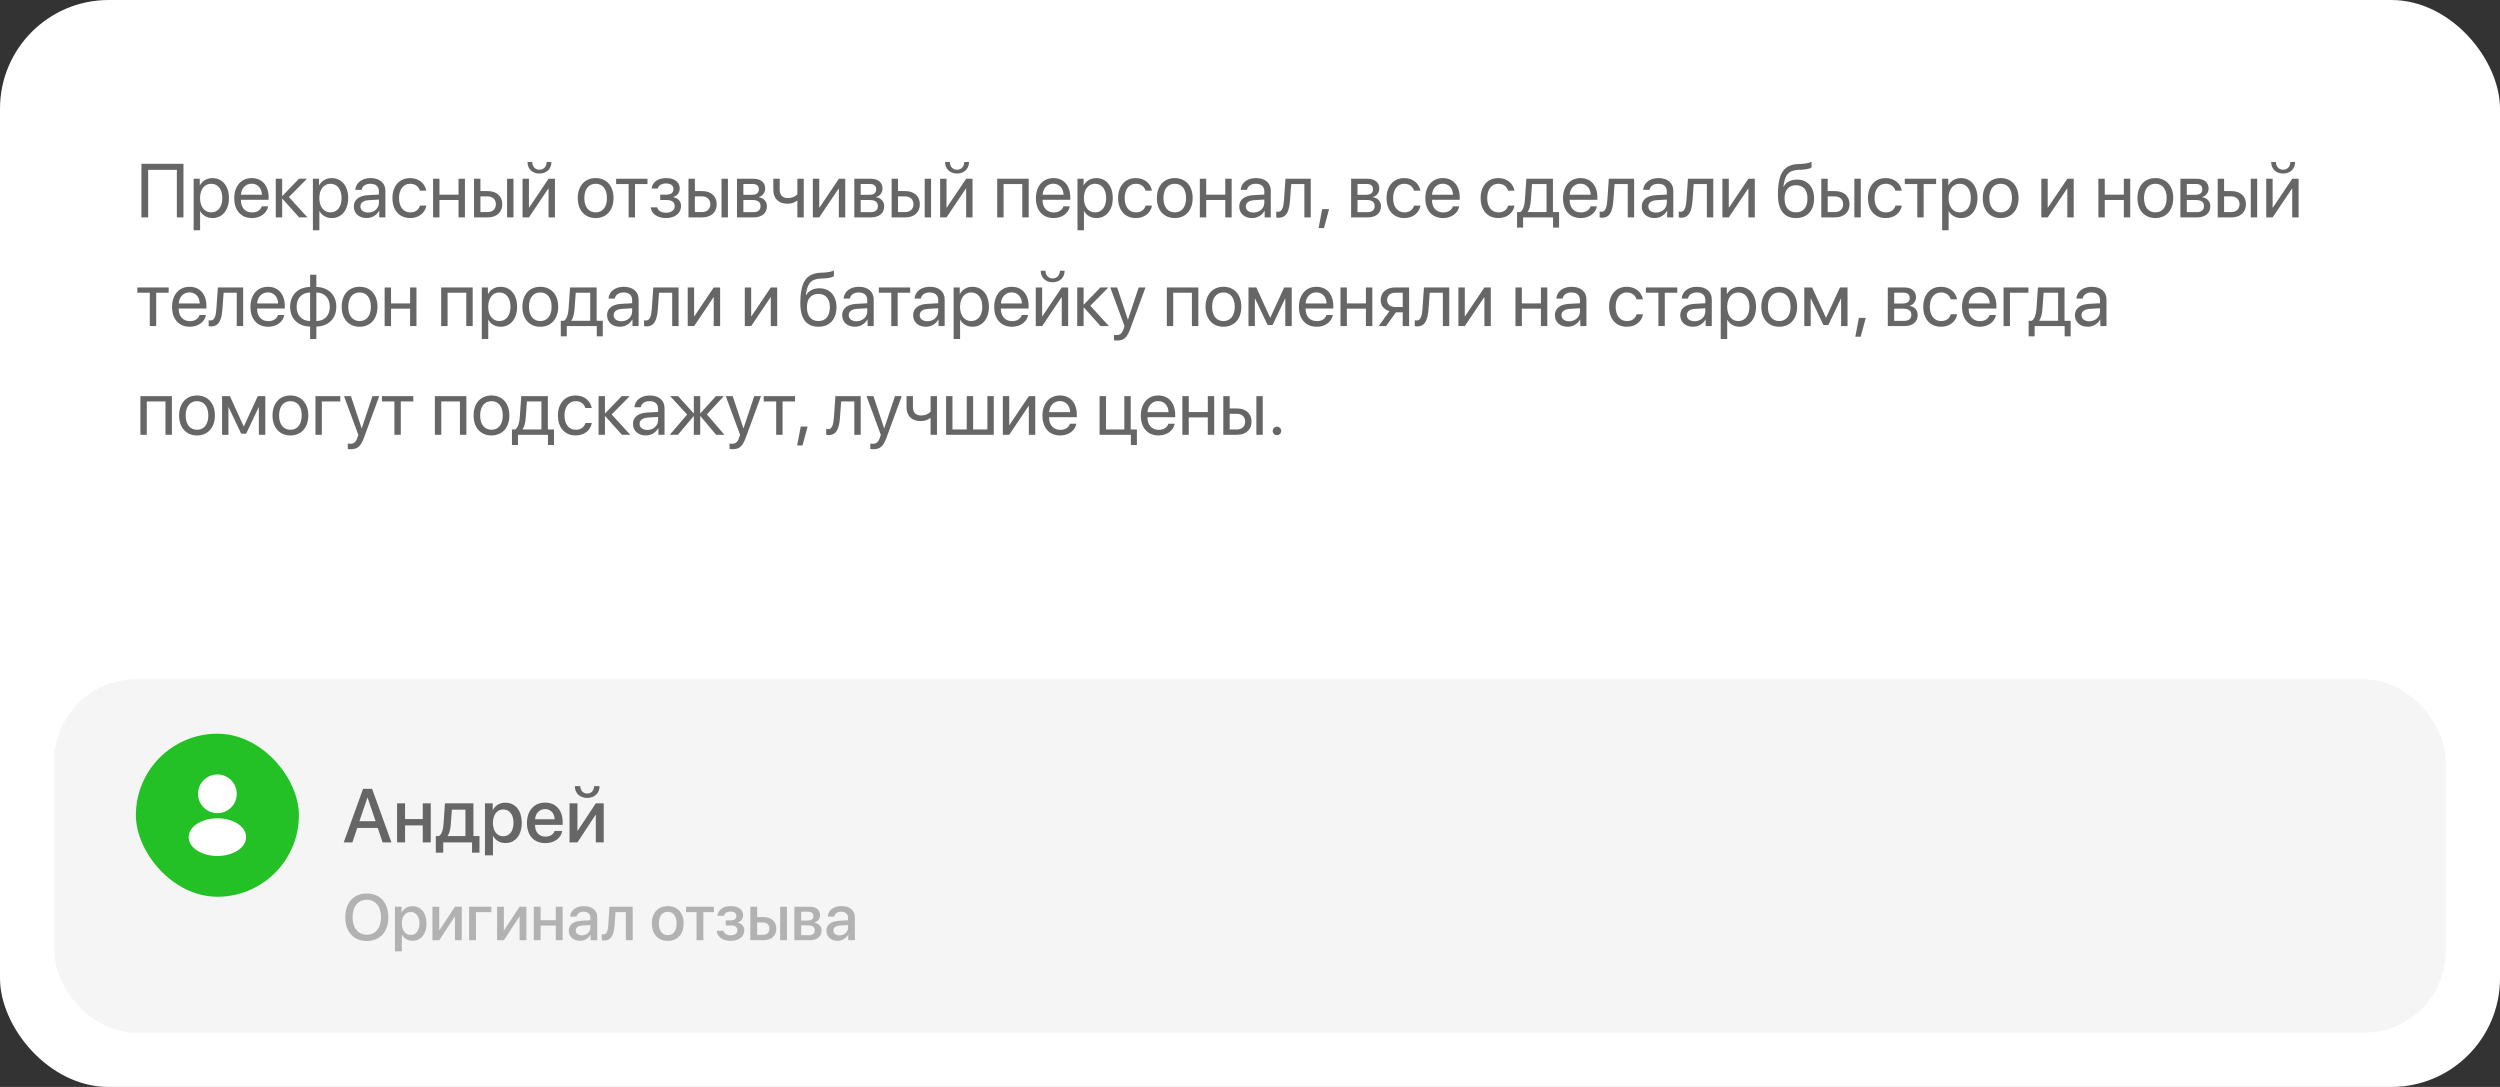 <?xml version="1.0" encoding="UTF-8"?> <svg xmlns="http://www.w3.org/2000/svg" width="460" height="200" viewBox="0 0 460 200" fill="none"><rect x="0" y="0" width="460" height="200" fill="#333333" stroke="none"/><rect width="460" height="200" rx="20" fill="white"></rect><rect x="10" y="125" width="440" height="65" rx="15" fill="#F5F5F5"></rect><path d="M67.494 164.404C69.926 164.404 71.455 166.086 71.455 168.775C71.455 171.465 69.926 173.141 67.494 173.141C65.057 173.141 63.533 171.465 63.533 168.775C63.533 166.086 65.057 164.404 67.494 164.404ZM67.494 165.559C65.889 165.559 64.875 166.801 64.875 168.775C64.875 170.744 65.889 171.986 67.494 171.986C69.1 171.986 70.107 170.744 70.107 168.775C70.107 166.801 69.1 165.559 67.494 165.559ZM75.885 166.736C77.449 166.736 78.481 167.967 78.481 169.918C78.481 171.869 77.455 173.105 75.908 173.105C75.023 173.105 74.32 172.672 73.969 171.986H73.939V175.039H72.674V166.836H73.898V167.896H73.922C74.285 167.188 74.994 166.736 75.885 166.736ZM75.551 172.033C76.553 172.033 77.18 171.213 77.18 169.918C77.18 168.629 76.553 167.803 75.551 167.803C74.584 167.803 73.934 168.646 73.934 169.918C73.934 171.201 74.578 172.033 75.551 172.033ZM80.818 173H79.57V166.836H80.818V171.154H80.865L83.713 166.836H84.961V173H83.713V168.67H83.666L80.818 173ZM90.404 167.838H87.58V173H86.32V166.836H90.404V167.838ZM92.713 173H91.465V166.836H92.713V171.154H92.76L95.607 166.836H96.856V173H95.607V168.67H95.561L92.713 173ZM102.264 173V170.316H99.475V173H98.215V166.836H99.475V169.32H102.264V166.836H103.523V173H102.264ZM107.057 172.104C107.941 172.104 108.633 171.494 108.633 170.691V170.205L107.115 170.299C106.359 170.352 105.932 170.686 105.932 171.213C105.932 171.752 106.377 172.104 107.057 172.104ZM106.705 173.105C105.498 173.105 104.654 172.355 104.654 171.248C104.654 170.17 105.48 169.508 106.945 169.426L108.633 169.326V168.852C108.633 168.166 108.17 167.756 107.396 167.756C106.664 167.756 106.207 168.107 106.096 168.658H104.9C104.971 167.545 105.92 166.725 107.443 166.725C108.938 166.725 109.893 167.516 109.893 168.752V173H108.68V171.986H108.65C108.293 172.672 107.514 173.105 106.705 173.105ZM113.086 170.193C112.969 171.939 112.529 173.059 111.146 173.059C110.941 173.059 110.795 173.023 110.719 172.994V171.881C110.777 171.898 110.895 171.928 111.053 171.928C111.65 171.928 111.861 171.213 111.932 170.141L112.143 166.836H116.414V173H115.154V167.838H113.256L113.086 170.193ZM122.865 173.117C121.102 173.117 119.941 171.904 119.941 169.918C119.941 167.938 121.107 166.725 122.865 166.725C124.623 166.725 125.789 167.938 125.789 169.918C125.789 171.904 124.629 173.117 122.865 173.117ZM122.865 172.074C123.861 172.074 124.5 171.289 124.5 169.918C124.5 168.553 123.855 167.768 122.865 167.768C121.875 167.768 121.23 168.553 121.23 169.918C121.23 171.289 121.875 172.074 122.865 172.074ZM131.355 166.836V167.838H129.422V173H128.162V167.838H126.229V166.836H131.355ZM134.426 173.117C132.984 173.117 131.982 172.408 131.871 171.271H133.119C133.248 171.805 133.717 172.098 134.426 172.098C135.234 172.098 135.686 171.723 135.686 171.178C135.686 170.562 135.27 170.281 134.432 170.281H133.529V169.35H134.414C135.123 169.35 135.492 169.08 135.492 168.541C135.492 168.066 135.152 167.732 134.432 167.732C133.752 167.732 133.295 168.025 133.213 168.506H132C132.129 167.41 133.049 166.725 134.426 166.725C135.92 166.725 136.729 167.393 136.729 168.418C136.729 169.045 136.342 169.578 135.744 169.73V169.777C136.529 169.959 136.945 170.469 136.945 171.172C136.945 172.344 135.955 173.117 134.426 173.117ZM143.549 173V166.836H144.803V173H143.549ZM140.385 169.73H139.318V172.004H140.385C141.111 172.004 141.58 171.547 141.58 170.867C141.58 170.182 141.105 169.73 140.385 169.73ZM138.059 173V166.836H139.318V168.74H140.496C141.92 168.74 142.84 169.566 142.84 170.867C142.84 172.174 141.92 173 140.496 173H138.059ZM148.711 167.756H147.416V169.373H148.588C149.303 169.373 149.66 169.098 149.66 168.553C149.66 168.043 149.326 167.756 148.711 167.756ZM148.67 170.258H147.416V172.08H148.811C149.525 172.08 149.912 171.764 149.912 171.172C149.912 170.562 149.502 170.258 148.67 170.258ZM146.168 173V166.836H148.969C150.17 166.836 150.896 167.434 150.896 168.406C150.896 169.045 150.439 169.625 149.848 169.736V169.783C150.645 169.889 151.172 170.451 151.172 171.225C151.172 172.309 150.34 173 149.004 173H146.168ZM154.459 172.104C155.344 172.104 156.035 171.494 156.035 170.691V170.205L154.518 170.299C153.762 170.352 153.334 170.686 153.334 171.213C153.334 171.752 153.779 172.104 154.459 172.104ZM154.107 173.105C152.9 173.105 152.057 172.355 152.057 171.248C152.057 170.17 152.883 169.508 154.348 169.426L156.035 169.326V168.852C156.035 168.166 155.572 167.756 154.799 167.756C154.066 167.756 153.609 168.107 153.498 168.658H152.303C152.373 167.545 153.322 166.725 154.846 166.725C156.34 166.725 157.295 167.516 157.295 168.752V173H156.082V171.986H156.053C155.695 172.672 154.916 173.105 154.107 173.105Z" fill="#B2B2B2"></path><path d="M70.403 155L69.501 152.334H65.741L64.839 155H63.246L66.808 145.136H68.462L72.023 155H70.403ZM67.601 146.776L66.131 151.104H69.111L67.642 146.776H67.601ZM77.786 155V151.869H74.532V155H73.062V147.809H74.532V150.707H77.786V147.809H79.256V155H77.786ZM85.641 153.831V148.978H83.139L82.94 151.726C82.886 152.573 82.708 153.312 82.38 153.776V153.831H85.641ZM81.553 156.887H80.192V153.831H80.773C81.3 153.503 81.539 152.635 81.607 151.664L81.867 147.809H87.11V153.831H88.225V156.887H86.857V155H81.553V156.887ZM92.976 147.692C94.801 147.692 96.004 149.128 96.004 151.404C96.004 153.681 94.808 155.123 93.003 155.123C91.971 155.123 91.15 154.617 90.74 153.817H90.706V157.379H89.23V147.809H90.658V149.046H90.686C91.109 148.219 91.936 147.692 92.976 147.692ZM92.586 153.872C93.755 153.872 94.486 152.915 94.486 151.404C94.486 149.9 93.755 148.937 92.586 148.937C91.458 148.937 90.699 149.921 90.699 151.404C90.699 152.901 91.451 153.872 92.586 153.872ZM100.29 148.868C99.258 148.868 98.533 149.654 98.458 150.741H102.054C102.02 149.641 101.322 148.868 100.29 148.868ZM102.047 152.888H103.448C103.243 154.2 101.999 155.137 100.352 155.137C98.239 155.137 96.961 153.708 96.961 151.438C96.961 149.183 98.26 147.679 100.29 147.679C102.286 147.679 103.53 149.087 103.53 151.268V151.773H98.451V151.862C98.451 153.113 99.203 153.94 100.386 153.94C101.227 153.94 101.849 153.517 102.047 152.888ZM106.251 155H104.795V147.809H106.251V152.847H106.306L109.628 147.809H111.084V155H109.628V149.948H109.573L106.251 155ZM105.772 144.65H106.771C106.777 145.423 107.27 146.011 108.042 146.011C108.821 146.011 109.313 145.423 109.32 144.65H110.318C110.318 145.942 109.402 146.817 108.042 146.817C106.688 146.817 105.772 145.942 105.772 144.65Z" fill="#666666"></path><rect x="25" y="135" width="30" height="30" rx="15" fill="#23C125"></rect><path d="M40 142.5C38.035 142.5 36.438 144.098 36.438 146.063C36.438 147.99 37.945 149.55 39.91 149.618C39.97 149.61 40.03 149.61 40.075 149.618C40.09 149.618 40.097 149.618 40.112 149.618C40.12 149.618 40.12 149.618 40.127 149.618C42.047 149.55 43.555 147.99 43.562 146.063C43.562 144.098 41.965 142.5 40 142.5Z" fill="white"></path><path d="M43.81 151.613C41.718 150.218 38.305 150.218 36.197 151.613C35.245 152.25 34.72 153.113 34.72 154.035C34.72 154.958 35.245 155.813 36.19 156.443C37.24 157.148 38.62 157.5 40 157.5C41.38 157.5 42.76 157.148 43.81 156.443C44.755 155.805 45.28 154.95 45.28 154.02C45.273 153.098 44.755 152.243 43.81 151.613Z" fill="white"></path><path d="M33.757 40H32.54V31.257H27.263V40H26.025V30.136H33.757V40ZM39.082 32.768C40.894 32.768 42.124 34.217 42.124 36.445C42.124 38.674 40.9 40.123 39.109 40.123C38.091 40.123 37.27 39.624 36.847 38.845H36.819V42.372H35.63V32.891H36.758V34.094H36.785C37.223 33.294 38.05 32.768 39.082 32.768ZM38.85 39.077C40.114 39.077 40.907 38.059 40.907 36.445C40.907 34.839 40.114 33.813 38.85 33.813C37.633 33.813 36.812 34.866 36.812 36.445C36.812 38.031 37.633 39.077 38.85 39.077ZM46.301 33.8C45.187 33.8 44.407 34.654 44.332 35.837H48.194C48.167 34.648 47.422 33.8 46.301 33.8ZM48.167 37.963H49.336C49.131 39.207 47.928 40.123 46.376 40.123C44.339 40.123 43.102 38.708 43.102 36.473C43.102 34.265 44.359 32.768 46.321 32.768C48.242 32.768 49.425 34.162 49.425 36.315V36.767H44.325V36.835C44.325 38.195 45.125 39.091 46.403 39.091C47.306 39.091 47.969 38.633 48.167 37.963ZM53.157 36.254L56.575 40H55.044L51.975 36.582H51.92V40H50.744V32.891H51.92V36.035H51.975L55.01 32.891H56.48L53.157 36.254ZM61.025 32.768C62.837 32.768 64.067 34.217 64.067 36.445C64.067 38.674 62.844 40.123 61.053 40.123C60.034 40.123 59.214 39.624 58.79 38.845H58.763V42.372H57.573V32.891H58.701V34.094H58.728C59.166 33.294 59.993 32.768 61.025 32.768ZM60.793 39.077C62.058 39.077 62.851 38.059 62.851 36.445C62.851 34.839 62.058 33.813 60.793 33.813C59.576 33.813 58.756 34.866 58.756 36.445C58.756 38.031 59.576 39.077 60.793 39.077ZM67.738 39.111C68.859 39.111 69.721 38.325 69.721 37.3V36.719L67.82 36.835C66.863 36.897 66.316 37.32 66.316 37.99C66.316 38.667 66.884 39.111 67.738 39.111ZM67.472 40.123C66.057 40.123 65.106 39.269 65.106 37.99C65.106 36.773 66.043 36.008 67.684 35.912L69.721 35.796V35.201C69.721 34.333 69.147 33.813 68.162 33.813C67.246 33.813 66.672 34.244 66.522 34.941H65.373C65.455 33.711 66.508 32.768 68.189 32.768C69.857 32.768 70.91 33.67 70.91 35.085V40H69.782V38.776H69.755C69.331 39.59 68.429 40.123 67.472 40.123ZM78.436 35.078H77.261C77.056 34.395 76.475 33.813 75.47 33.813C74.232 33.813 73.419 34.859 73.419 36.445C73.419 38.072 74.246 39.077 75.483 39.077C76.427 39.077 77.049 38.612 77.274 37.826H78.45C78.218 39.173 77.076 40.123 75.477 40.123C73.501 40.123 72.209 38.708 72.209 36.445C72.209 34.23 73.494 32.768 75.463 32.768C77.179 32.768 78.225 33.868 78.436 35.078ZM84.37 40V36.801H80.863V40H79.688V32.891H80.863V35.823H84.37V32.891H85.546V40H84.37ZM93.305 40V32.891H94.481V40H93.305ZM89.723 36.138H88.397V39.023H89.723C90.645 39.023 91.24 38.448 91.24 37.58C91.24 36.705 90.639 36.138 89.723 36.138ZM87.221 40V32.891H88.397V35.16H89.743C91.37 35.16 92.416 36.097 92.416 37.58C92.416 39.063 91.37 40 89.743 40H87.221ZM97.324 40H96.148V32.891H97.324V38.182H97.379L100.934 32.891H102.109V40H100.934V34.709H100.879L97.324 40ZM97.058 29.814H97.933C97.933 30.607 98.445 31.23 99.259 31.23C100.072 31.23 100.585 30.607 100.585 29.814H101.46C101.46 31.072 100.564 31.934 99.259 31.934C97.953 31.934 97.058 31.072 97.058 29.814ZM109.602 40.123C107.633 40.123 106.307 38.708 106.307 36.445C106.307 34.176 107.633 32.768 109.602 32.768C111.563 32.768 112.89 34.176 112.89 36.445C112.89 38.708 111.563 40.123 109.602 40.123ZM109.602 39.077C110.859 39.077 111.68 38.12 111.68 36.445C111.68 34.77 110.859 33.813 109.602 33.813C108.344 33.813 107.517 34.77 107.517 36.445C107.517 38.12 108.344 39.077 109.602 39.077ZM119.138 32.891V33.868H116.841V40H115.665V33.868H113.368V32.891H119.138ZM122.542 40.123C120.983 40.123 119.855 39.357 119.732 38.154H120.936C121.072 38.776 121.66 39.139 122.542 39.139C123.574 39.139 124.148 38.647 124.148 37.956C124.148 37.156 123.615 36.794 122.542 36.794H121.476V35.823H122.542C123.444 35.823 123.909 35.481 123.909 34.784C123.909 34.19 123.485 33.759 122.569 33.759C121.729 33.759 121.141 34.121 121.045 34.688H119.89C120.04 33.513 121.065 32.768 122.569 32.768C124.189 32.768 125.071 33.547 125.071 34.688C125.071 35.413 124.606 36.056 123.896 36.22V36.274C124.832 36.48 125.317 37.081 125.317 37.901C125.317 39.227 124.21 40.123 122.542 40.123ZM132.762 40V32.891H133.938V40H132.762ZM129.18 36.138H127.854V39.023H129.18C130.103 39.023 130.697 38.448 130.697 37.58C130.697 36.705 130.096 36.138 129.18 36.138ZM126.678 40V32.891H127.854V35.16H129.2C130.827 35.16 131.873 36.097 131.873 37.58C131.873 39.063 130.827 40 129.2 40H126.678ZM138.483 33.855H136.781V35.844H138.306C139.201 35.844 139.632 35.516 139.632 34.832C139.632 34.203 139.229 33.855 138.483 33.855ZM138.401 36.801H136.781V39.036H138.613C139.475 39.036 139.939 38.647 139.939 37.929C139.939 37.17 139.44 36.801 138.401 36.801ZM135.605 40V32.891H138.647C139.98 32.891 140.794 33.581 140.794 34.709C140.794 35.434 140.281 36.103 139.625 36.24V36.295C140.521 36.418 141.108 37.067 141.108 37.956C141.108 39.214 140.179 40 138.668 40H135.605ZM147.89 40H146.714V36.931H146.611C146.229 37.259 145.661 37.484 144.889 37.484C143.187 37.484 142.291 36.452 142.291 34.935V32.891H143.467V34.921C143.467 35.851 143.966 36.445 144.923 36.445C145.805 36.445 146.386 36.117 146.714 35.748V32.891H147.89V40ZM150.74 40H149.564V32.891H150.74V38.182H150.795L154.35 32.891H155.525V40H154.35V34.709H154.295L150.74 40ZM160.071 33.855H158.369V35.844H159.894C160.789 35.844 161.22 35.516 161.22 34.832C161.22 34.203 160.816 33.855 160.071 33.855ZM159.989 36.801H158.369V39.036H160.201C161.062 39.036 161.527 38.647 161.527 37.929C161.527 37.17 161.028 36.801 159.989 36.801ZM157.193 40V32.891H160.235C161.568 32.891 162.382 33.581 162.382 34.709C162.382 35.434 161.869 36.103 161.213 36.24V36.295C162.108 36.418 162.696 37.067 162.696 37.956C162.696 39.214 161.767 40 160.256 40H157.193ZM170.141 40V32.891H171.316V40H170.141ZM166.559 36.138H165.232V39.023H166.559C167.481 39.023 168.076 38.448 168.076 37.58C168.076 36.705 167.475 36.138 166.559 36.138ZM164.057 40V32.891H165.232V35.16H166.579C168.206 35.16 169.252 36.097 169.252 37.58C169.252 39.063 168.206 40 166.579 40H164.057ZM174.16 40H172.984V32.891H174.16V38.182H174.215L177.77 32.891H178.945V40H177.77V34.709H177.715L174.16 40ZM173.894 29.814H174.769C174.769 30.607 175.281 31.23 176.095 31.23C176.908 31.23 177.421 30.607 177.421 29.814H178.296C178.296 31.072 177.4 31.934 176.095 31.934C174.789 31.934 173.894 31.072 173.894 29.814ZM188.099 40V33.868H184.66V40H183.484V32.891H189.281V40H188.099ZM193.807 33.8C192.692 33.8 191.913 34.654 191.838 35.837H195.7C195.673 34.648 194.928 33.8 193.807 33.8ZM195.673 37.963H196.842C196.637 39.207 195.434 40.123 193.882 40.123C191.845 40.123 190.607 38.708 190.607 36.473C190.607 34.265 191.865 32.768 193.827 32.768C195.748 32.768 196.931 34.162 196.931 36.315V36.767H191.831V36.835C191.831 38.195 192.631 39.091 193.909 39.091C194.812 39.091 195.475 38.633 195.673 37.963ZM201.709 32.768C203.521 32.768 204.751 34.217 204.751 36.445C204.751 38.674 203.527 40.123 201.736 40.123C200.718 40.123 199.897 39.624 199.474 38.845H199.446V42.372H198.257V32.891H199.385V34.094H199.412C199.85 33.294 200.677 32.768 201.709 32.768ZM201.477 39.077C202.741 39.077 203.534 38.059 203.534 36.445C203.534 34.839 202.741 33.813 201.477 33.813C200.26 33.813 199.439 34.866 199.439 36.445C199.439 38.031 200.26 39.077 201.477 39.077ZM211.956 35.078H210.78C210.575 34.395 209.994 33.813 208.989 33.813C207.752 33.813 206.938 34.859 206.938 36.445C206.938 38.072 207.766 39.077 209.003 39.077C209.946 39.077 210.568 38.612 210.794 37.826H211.97C211.737 39.173 210.596 40.123 208.996 40.123C207.021 40.123 205.729 38.708 205.729 36.445C205.729 34.23 207.014 32.768 208.982 32.768C210.698 32.768 211.744 33.868 211.956 35.078ZM216.16 40.123C214.191 40.123 212.865 38.708 212.865 36.445C212.865 34.176 214.191 32.768 216.16 32.768C218.122 32.768 219.448 34.176 219.448 36.445C219.448 38.708 218.122 40.123 216.16 40.123ZM216.16 39.077C217.418 39.077 218.238 38.12 218.238 36.445C218.238 34.77 217.418 33.813 216.16 33.813C214.902 33.813 214.075 34.77 214.075 36.445C214.075 38.12 214.902 39.077 216.16 39.077ZM225.45 40V36.801H221.943V40H220.768V32.891H221.943V35.823H225.45V32.891H226.626V40H225.45ZM230.652 39.111C231.773 39.111 232.635 38.325 232.635 37.3V36.719L230.734 36.835C229.777 36.897 229.23 37.32 229.23 37.99C229.23 38.667 229.798 39.111 230.652 39.111ZM230.386 40.123C228.971 40.123 228.021 39.269 228.021 37.99C228.021 36.773 228.957 36.008 230.598 35.912L232.635 35.796V35.201C232.635 34.333 232.061 33.813 231.076 33.813C230.16 33.813 229.586 34.244 229.436 34.941H228.287C228.369 33.711 229.422 32.768 231.104 32.768C232.771 32.768 233.824 33.67 233.824 35.085V40H232.696V38.776H232.669C232.245 39.59 231.343 40.123 230.386 40.123ZM237.365 36.862C237.222 38.824 236.75 40.062 235.253 40.062C235.048 40.062 234.911 40.02 234.829 39.986V38.913C234.891 38.934 235.021 38.968 235.191 38.968C235.896 38.968 236.162 38.141 236.251 36.835L236.524 32.891H241.18V40H240.004V33.868H237.584L237.365 36.862ZM243.613 41.962H242.622L243.285 38.482H244.55L243.613 41.962ZM251.481 33.855H249.779V35.844H251.304C252.199 35.844 252.63 35.516 252.63 34.832C252.63 34.203 252.227 33.855 251.481 33.855ZM251.399 36.801H249.779V39.036H251.611C252.473 39.036 252.938 38.647 252.938 37.929C252.938 37.17 252.438 36.801 251.399 36.801ZM248.604 40V32.891H251.646C252.979 32.891 253.792 33.581 253.792 34.709C253.792 35.434 253.279 36.103 252.623 36.24V36.295C253.519 36.418 254.106 37.067 254.106 37.956C254.106 39.214 253.177 40 251.666 40H248.604ZM261.353 35.078H260.177C259.972 34.395 259.391 33.813 258.386 33.813C257.148 33.813 256.335 34.859 256.335 36.445C256.335 38.072 257.162 39.077 258.399 39.077C259.343 39.077 259.965 38.612 260.19 37.826H261.366C261.134 39.173 259.992 40.123 258.393 40.123C256.417 40.123 255.125 38.708 255.125 36.445C255.125 34.23 256.41 32.768 258.379 32.768C260.095 32.768 261.141 33.868 261.353 35.078ZM265.461 33.8C264.347 33.8 263.567 34.654 263.492 35.837H267.354C267.327 34.648 266.582 33.8 265.461 33.8ZM267.327 37.963H268.496C268.291 39.207 267.088 40.123 265.536 40.123C263.499 40.123 262.262 38.708 262.262 36.473C262.262 34.265 263.52 32.768 265.481 32.768C267.402 32.768 268.585 34.162 268.585 36.315V36.767H263.485V36.835C263.485 38.195 264.285 39.091 265.563 39.091C266.466 39.091 267.129 38.633 267.327 37.963ZM278.661 35.078H277.485C277.28 34.395 276.699 33.813 275.694 33.813C274.457 33.813 273.644 34.859 273.644 36.445C273.644 38.072 274.471 39.077 275.708 39.077C276.651 39.077 277.273 38.612 277.499 37.826H278.675C278.442 39.173 277.301 40.123 275.701 40.123C273.726 40.123 272.434 38.708 272.434 36.445C272.434 34.23 273.719 32.768 275.688 32.768C277.403 32.768 278.449 33.868 278.661 35.078ZM284.561 39.023V33.868H281.895L281.676 36.862C281.614 37.744 281.43 38.517 281.095 38.968V39.023H284.561ZM280.247 41.88H279.14V39.023H279.734C280.254 38.681 280.507 37.792 280.575 36.835L280.849 32.891H285.743V39.023H286.871V41.88H285.764V40H280.247V41.88ZM290.795 33.8C289.681 33.8 288.901 34.654 288.826 35.837H292.688C292.661 34.648 291.916 33.8 290.795 33.8ZM292.661 37.963H293.83C293.625 39.207 292.422 40.123 290.87 40.123C288.833 40.123 287.596 38.708 287.596 36.473C287.596 34.265 288.854 32.768 290.815 32.768C292.736 32.768 293.919 34.162 293.919 36.315V36.767H288.819V36.835C288.819 38.195 289.619 39.091 290.897 39.091C291.8 39.091 292.463 38.633 292.661 37.963ZM296.865 36.862C296.722 38.824 296.25 40.062 294.753 40.062C294.548 40.062 294.411 40.02 294.329 39.986V38.913C294.391 38.934 294.521 38.968 294.691 38.968C295.396 38.968 295.662 38.141 295.751 36.835L296.024 32.891H300.68V40H299.504V33.868H297.084L296.865 36.862ZM304.713 39.111C305.834 39.111 306.695 38.325 306.695 37.3V36.719L304.795 36.835C303.838 36.897 303.291 37.32 303.291 37.99C303.291 38.667 303.858 39.111 304.713 39.111ZM304.446 40.123C303.031 40.123 302.081 39.269 302.081 37.99C302.081 36.773 303.018 36.008 304.658 35.912L306.695 35.796V35.201C306.695 34.333 306.121 33.813 305.137 33.813C304.221 33.813 303.646 34.244 303.496 34.941H302.348C302.43 33.711 303.482 32.768 305.164 32.768C306.832 32.768 307.885 33.67 307.885 35.085V40H306.757V38.776H306.729C306.306 39.59 305.403 40.123 304.446 40.123ZM311.426 36.862C311.282 38.824 310.811 40.062 309.313 40.062C309.108 40.062 308.972 40.02 308.89 39.986V38.913C308.951 38.934 309.081 38.968 309.252 38.968C309.956 38.968 310.223 38.141 310.312 36.835L310.585 32.891H315.24V40H314.064V33.868H311.645L311.426 36.862ZM318.098 40H316.922V32.891H318.098V38.182H318.152L321.707 32.891H322.883V40H321.707V34.709H321.652L318.098 40ZM330.471 40.123C328.29 40.123 327.142 38.66 327.142 35.837C327.142 31.913 328.181 30.279 330.942 30.177L331.469 30.156C332.152 30.122 332.918 29.985 333.321 29.773V30.812C333.096 31.018 332.344 31.195 331.523 31.23L330.997 31.25C329.021 31.325 328.434 32.193 328.146 34.319H328.201C328.666 33.478 329.555 33.041 330.648 33.041C332.569 33.041 333.793 34.395 333.793 36.514C333.793 38.749 332.528 40.123 330.471 40.123ZM330.471 39.07C331.804 39.07 332.576 38.148 332.576 36.514C332.576 34.962 331.804 34.08 330.471 34.08C329.131 34.08 328.358 34.962 328.358 36.514C328.358 38.148 329.131 39.07 330.471 39.07ZM341.203 40V32.891H342.379V40H341.203ZM337.621 36.138H336.295V39.023H337.621C338.544 39.023 339.139 38.448 339.139 37.58C339.139 36.705 338.537 36.138 337.621 36.138ZM335.119 40V32.891H336.295V35.16H337.642C339.269 35.16 340.314 36.097 340.314 37.58C340.314 39.063 339.269 40 337.642 40H335.119ZM349.933 35.078H348.757C348.552 34.395 347.971 33.813 346.966 33.813C345.729 33.813 344.915 34.859 344.915 36.445C344.915 38.072 345.742 39.077 346.979 39.077C347.923 39.077 348.545 38.612 348.771 37.826H349.946C349.714 39.173 348.572 40.123 346.973 40.123C344.997 40.123 343.705 38.708 343.705 36.445C343.705 34.23 344.99 32.768 346.959 32.768C348.675 32.768 349.721 33.868 349.933 35.078ZM356.249 32.891V33.868H353.952V40H352.776V33.868H350.479V32.891H356.249ZM360.809 32.768C362.62 32.768 363.851 34.217 363.851 36.445C363.851 38.674 362.627 40.123 360.836 40.123C359.817 40.123 358.997 39.624 358.573 38.845H358.546V42.372H357.356V32.891H358.484V34.094H358.512C358.949 33.294 359.776 32.768 360.809 32.768ZM360.576 39.077C361.841 39.077 362.634 38.059 362.634 36.445C362.634 34.839 361.841 33.813 360.576 33.813C359.359 33.813 358.539 34.866 358.539 36.445C358.539 38.031 359.359 39.077 360.576 39.077ZM368.123 40.123C366.154 40.123 364.828 38.708 364.828 36.445C364.828 34.176 366.154 32.768 368.123 32.768C370.085 32.768 371.411 34.176 371.411 36.445C371.411 38.708 370.085 40.123 368.123 40.123ZM368.123 39.077C369.381 39.077 370.201 38.12 370.201 36.445C370.201 34.77 369.381 33.813 368.123 33.813C366.865 33.813 366.038 34.77 366.038 36.445C366.038 38.12 366.865 39.077 368.123 39.077ZM376.777 40H375.602V32.891H376.777V38.182H376.832L380.387 32.891H381.562V40H380.387V34.709H380.332L376.777 40ZM390.784 40V36.801H387.277V40H386.102V32.891H387.277V35.823H390.784V32.891H391.96V40H390.784ZM396.588 40.123C394.619 40.123 393.293 38.708 393.293 36.445C393.293 34.176 394.619 32.768 396.588 32.768C398.55 32.768 399.876 34.176 399.876 36.445C399.876 38.708 398.55 40.123 396.588 40.123ZM396.588 39.077C397.846 39.077 398.666 38.12 398.666 36.445C398.666 34.77 397.846 33.813 396.588 33.813C395.33 33.813 394.503 34.77 394.503 36.445C394.503 38.12 395.33 39.077 396.588 39.077ZM404.073 33.855H402.371V35.844H403.896C404.791 35.844 405.222 35.516 405.222 34.832C405.222 34.203 404.818 33.855 404.073 33.855ZM403.991 36.801H402.371V39.036H404.203C405.064 39.036 405.529 38.647 405.529 37.929C405.529 37.17 405.03 36.801 403.991 36.801ZM401.195 40V32.891H404.237C405.57 32.891 406.384 33.581 406.384 34.709C406.384 35.434 405.871 36.103 405.215 36.24V36.295C406.11 36.418 406.698 37.067 406.698 37.956C406.698 39.214 405.769 40 404.258 40H401.195ZM414.143 40V32.891H415.318V40H414.143ZM410.561 36.138H409.234V39.023H410.561C411.483 39.023 412.078 38.448 412.078 37.58C412.078 36.705 411.477 36.138 410.561 36.138ZM408.059 40V32.891H409.234V35.16H410.581C412.208 35.16 413.254 36.097 413.254 37.58C413.254 39.063 412.208 40 410.581 40H408.059ZM418.162 40H416.986V32.891H418.162V38.182H418.217L421.771 32.891H422.947V40H421.771V34.709H421.717L418.162 40ZM417.896 29.814H418.771C418.771 30.607 419.283 31.23 420.097 31.23C420.91 31.23 421.423 30.607 421.423 29.814H422.298C422.298 31.072 421.402 31.934 420.097 31.934C418.791 31.934 417.896 31.072 417.896 29.814ZM31.036 52.891V53.868H28.739V60H27.564V53.868H25.267V52.891H31.036ZM34.857 53.8C33.743 53.8 32.964 54.654 32.889 55.837H36.751C36.724 54.648 35.978 53.8 34.857 53.8ZM36.724 57.963H37.893C37.688 59.207 36.484 60.123 34.933 60.123C32.895 60.123 31.658 58.708 31.658 56.473C31.658 54.265 32.916 52.768 34.878 52.768C36.799 52.768 37.981 54.162 37.981 56.315V56.767H32.882V56.835C32.882 58.195 33.682 59.091 34.96 59.091C35.862 59.091 36.525 58.633 36.724 57.963ZM40.928 56.862C40.784 58.824 40.312 60.062 38.815 60.062C38.61 60.062 38.474 60.02 38.392 59.986V58.913C38.453 58.934 38.583 58.968 38.754 58.968C39.458 58.968 39.725 58.141 39.813 56.835L40.087 52.891H44.742V60H43.566V53.868H41.147L40.928 56.862ZM49.281 53.8C48.167 53.8 47.388 54.654 47.312 55.837H51.175C51.148 54.648 50.402 53.8 49.281 53.8ZM51.148 57.963H52.316C52.111 59.207 50.908 60.123 49.356 60.123C47.319 60.123 46.082 58.708 46.082 56.473C46.082 54.265 47.34 52.768 49.302 52.768C51.223 52.768 52.405 54.162 52.405 56.315V56.767H47.306V56.835C47.306 58.195 48.105 59.091 49.384 59.091C50.286 59.091 50.949 58.633 51.148 57.963ZM57.06 59.077V53.813C55.543 53.848 54.579 54.839 54.579 56.445C54.579 58.045 55.543 59.036 57.06 59.077ZM60.684 56.445C60.684 54.846 59.72 53.855 58.209 53.813V59.077C59.72 59.043 60.684 58.052 60.684 56.445ZM57.06 60.089C54.846 60.048 53.383 58.64 53.383 56.445C53.383 54.251 54.846 52.836 57.06 52.802V50.553H58.209V52.802C60.41 52.843 61.88 54.251 61.88 56.445C61.88 58.64 60.41 60.055 58.209 60.089V62.372H57.06V60.089ZM66.166 60.123C64.197 60.123 62.871 58.708 62.871 56.445C62.871 54.176 64.197 52.768 66.166 52.768C68.128 52.768 69.454 54.176 69.454 56.445C69.454 58.708 68.128 60.123 66.166 60.123ZM66.166 59.077C67.424 59.077 68.244 58.12 68.244 56.445C68.244 54.77 67.424 53.813 66.166 53.813C64.908 53.813 64.081 54.77 64.081 56.445C64.081 58.12 64.908 59.077 66.166 59.077ZM75.456 60V56.801H71.949V60H70.773V52.891H71.949V55.823H75.456V52.891H76.632V60H75.456ZM85.792 60V53.868H82.353V60H81.178V52.891H86.975V60H85.792ZM92.102 52.768C93.913 52.768 95.144 54.217 95.144 56.445C95.144 58.674 93.92 60.123 92.129 60.123C91.11 60.123 90.29 59.624 89.866 58.845H89.839V62.372H88.649V52.891H89.777V54.094H89.805C90.242 53.294 91.069 52.768 92.102 52.768ZM91.869 59.077C93.134 59.077 93.927 58.059 93.927 56.445C93.927 54.839 93.134 53.813 91.869 53.813C90.652 53.813 89.832 54.866 89.832 56.445C89.832 58.031 90.652 59.077 91.869 59.077ZM99.416 60.123C97.447 60.123 96.121 58.708 96.121 56.445C96.121 54.176 97.447 52.768 99.416 52.768C101.378 52.768 102.704 54.176 102.704 56.445C102.704 58.708 101.378 60.123 99.416 60.123ZM99.416 59.077C100.674 59.077 101.494 58.12 101.494 56.445C101.494 54.77 100.674 53.813 99.416 53.813C98.158 53.813 97.331 54.77 97.331 56.445C97.331 58.12 98.158 59.077 99.416 59.077ZM108.604 59.023V53.868H105.938L105.719 56.862C105.657 57.744 105.473 58.517 105.138 58.968V59.023H108.604ZM104.29 61.88H103.183V59.023H103.777C104.297 58.681 104.55 57.792 104.618 56.835L104.892 52.891H109.786V59.023H110.914V61.88H109.807V60H104.29V61.88ZM114.332 59.111C115.453 59.111 116.314 58.325 116.314 57.3V56.719L114.414 56.835C113.457 56.897 112.91 57.32 112.91 57.99C112.91 58.667 113.478 59.111 114.332 59.111ZM114.065 60.123C112.65 60.123 111.7 59.269 111.7 57.99C111.7 56.773 112.637 56.008 114.277 55.912L116.314 55.796V55.201C116.314 54.333 115.74 53.813 114.756 53.813C113.84 53.813 113.266 54.244 113.115 54.941H111.967C112.049 53.711 113.102 52.768 114.783 52.768C116.451 52.768 117.504 53.67 117.504 55.085V60H116.376V58.776H116.349C115.925 59.59 115.022 60.123 114.065 60.123ZM121.045 56.862C120.901 58.824 120.43 60.062 118.933 60.062C118.728 60.062 118.591 60.02 118.509 59.986V58.913C118.57 58.934 118.7 58.968 118.871 58.968C119.575 58.968 119.842 58.141 119.931 56.835L120.204 52.891H124.859V60H123.684V53.868H121.264L121.045 56.862ZM127.717 60H126.541V52.891H127.717V58.182H127.771L131.326 52.891H132.502V60H131.326V54.709H131.271L127.717 60ZM138.217 60H137.041V52.891H138.217V58.182H138.271L141.826 52.891H143.002V60H141.826V54.709H141.771L138.217 60ZM150.59 60.123C148.409 60.123 147.261 58.66 147.261 55.837C147.261 51.913 148.3 50.279 151.062 50.177L151.588 50.156C152.271 50.122 153.037 49.985 153.44 49.773V50.812C153.215 51.018 152.463 51.195 151.643 51.23L151.116 51.25C149.141 51.325 148.553 52.193 148.266 54.319H148.32C148.785 53.478 149.674 53.041 150.768 53.041C152.688 53.041 153.912 54.395 153.912 56.514C153.912 58.749 152.647 60.123 150.59 60.123ZM150.59 59.07C151.923 59.07 152.695 58.148 152.695 56.514C152.695 54.962 151.923 54.08 150.59 54.08C149.25 54.08 148.478 54.962 148.478 56.514C148.478 58.148 149.25 59.07 150.59 59.07ZM157.59 59.111C158.711 59.111 159.572 58.325 159.572 57.3V56.719L157.672 56.835C156.715 56.897 156.168 57.32 156.168 57.99C156.168 58.667 156.735 59.111 157.59 59.111ZM157.323 60.123C155.908 60.123 154.958 59.269 154.958 57.99C154.958 56.773 155.895 56.008 157.535 55.912L159.572 55.796V55.201C159.572 54.333 158.998 53.813 158.014 53.813C157.098 53.813 156.523 54.244 156.373 54.941H155.225C155.307 53.711 156.359 52.768 158.041 52.768C159.709 52.768 160.762 53.67 160.762 55.085V60H159.634V58.776H159.606C159.183 59.59 158.28 60.123 157.323 60.123ZM167.468 52.891V53.868H165.171V60H163.995V53.868H161.698V52.891H167.468ZM170.646 59.111C171.768 59.111 172.629 58.325 172.629 57.3V56.719L170.729 56.835C169.771 56.897 169.225 57.32 169.225 57.99C169.225 58.667 169.792 59.111 170.646 59.111ZM170.38 60.123C168.965 60.123 168.015 59.269 168.015 57.99C168.015 56.773 168.951 56.008 170.592 55.912L172.629 55.796V55.201C172.629 54.333 172.055 53.813 171.07 53.813C170.154 53.813 169.58 54.244 169.43 54.941H168.281C168.363 53.711 169.416 52.768 171.098 52.768C172.766 52.768 173.818 53.67 173.818 55.085V60H172.69V58.776H172.663C172.239 59.59 171.337 60.123 170.38 60.123ZM178.918 52.768C180.729 52.768 181.96 54.217 181.96 56.445C181.96 58.674 180.736 60.123 178.945 60.123C177.927 60.123 177.106 59.624 176.683 58.845H176.655V62.372H175.466V52.891H176.594V54.094H176.621C177.059 53.294 177.886 52.768 178.918 52.768ZM178.686 59.077C179.95 59.077 180.743 58.059 180.743 56.445C180.743 54.839 179.95 53.813 178.686 53.813C177.469 53.813 176.648 54.866 176.648 56.445C176.648 58.031 177.469 59.077 178.686 59.077ZM186.137 53.8C185.022 53.8 184.243 54.654 184.168 55.837H188.03C188.003 54.648 187.258 53.8 186.137 53.8ZM188.003 57.963H189.172C188.967 59.207 187.764 60.123 186.212 60.123C184.175 60.123 182.938 58.708 182.938 56.473C182.938 54.265 184.195 52.768 186.157 52.768C188.078 52.768 189.261 54.162 189.261 56.315V56.767H184.161V56.835C184.161 58.195 184.961 59.091 186.239 59.091C187.142 59.091 187.805 58.633 188.003 57.963ZM191.756 60H190.58V52.891H191.756V58.182H191.811L195.365 52.891H196.541V60H195.365V54.709H195.311L191.756 60ZM191.489 49.815H192.364C192.364 50.607 192.877 51.23 193.69 51.23C194.504 51.23 195.017 50.607 195.017 49.815H195.892C195.892 51.072 194.996 51.934 193.69 51.934C192.385 51.934 191.489 51.072 191.489 49.815ZM200.622 56.254L204.04 60H202.509L199.439 56.582H199.385V60H198.209V52.891H199.385V56.035H199.439L202.475 52.891H203.944L200.622 56.254ZM205.489 62.659C205.346 62.659 205.106 62.645 204.977 62.618V61.62C205.106 61.648 205.291 61.654 205.441 61.654C206.104 61.654 206.474 61.333 206.747 60.506L206.911 60.007L204.286 52.891H205.558L207.526 58.81H207.547L209.516 52.891H210.767L207.971 60.499C207.362 62.16 206.774 62.659 205.489 62.659ZM219.312 60V53.868H215.873V60H214.697V52.891H220.494V60H219.312ZM225.115 60.123C223.146 60.123 221.82 58.708 221.82 56.445C221.82 54.176 223.146 52.768 225.115 52.768C227.077 52.768 228.403 54.176 228.403 56.445C228.403 58.708 227.077 60.123 225.115 60.123ZM225.115 59.077C226.373 59.077 227.193 58.12 227.193 56.445C227.193 54.77 226.373 53.813 225.115 53.813C223.857 53.813 223.03 54.77 223.03 56.445C223.03 58.12 223.857 59.077 225.115 59.077ZM230.898 60H229.723V52.891H231.165L233.694 58.428H233.749L236.292 52.891H237.68V60H236.497V54.955H236.449L234.152 59.795H233.243L230.946 54.955H230.898V60ZM242.205 53.8C241.091 53.8 240.312 54.654 240.236 55.837H244.099C244.071 54.648 243.326 53.8 242.205 53.8ZM244.071 57.963H245.24C245.035 59.207 243.832 60.123 242.28 60.123C240.243 60.123 239.006 58.708 239.006 56.473C239.006 54.265 240.264 52.768 242.226 52.768C244.146 52.768 245.329 54.162 245.329 56.315V56.767H240.229V56.835C240.229 58.195 241.029 59.091 242.308 59.091C243.21 59.091 243.873 58.633 244.071 57.963ZM251.331 60V56.801H247.824V60H246.648V52.891H247.824V55.823H251.331V52.891H252.507V60H251.331ZM256.738 56.493H258.099V53.868H256.738C255.815 53.868 255.228 54.374 255.228 55.228C255.228 55.967 255.822 56.493 256.738 56.493ZM258.099 60V57.471H256.841L255.036 60H253.676L255.658 57.252C254.653 56.965 254.045 56.227 254.045 55.249C254.045 53.786 255.098 52.891 256.731 52.891H259.274V60H258.099ZM262.85 56.862C262.706 58.824 262.234 60.062 260.737 60.062C260.532 60.062 260.396 60.02 260.313 59.986V58.913C260.375 58.934 260.505 58.968 260.676 58.968C261.38 58.968 261.646 58.141 261.735 56.835L262.009 52.891H266.664V60H265.488V53.868H263.068L262.85 56.862ZM269.521 60H268.346V52.891H269.521V58.182H269.576L273.131 52.891H274.307V60H273.131V54.709H273.076L269.521 60ZM283.528 60V56.801H280.021V60H278.846V52.891H280.021V55.823H283.528V52.891H284.704V60H283.528ZM288.73 59.111C289.852 59.111 290.713 58.325 290.713 57.3V56.719L288.812 56.835C287.855 56.897 287.309 57.32 287.309 57.99C287.309 58.667 287.876 59.111 288.73 59.111ZM288.464 60.123C287.049 60.123 286.099 59.269 286.099 57.99C286.099 56.773 287.035 56.008 288.676 55.912L290.713 55.796V55.201C290.713 54.333 290.139 53.813 289.154 53.813C288.238 53.813 287.664 54.244 287.514 54.941H286.365C286.447 53.711 287.5 52.768 289.182 52.768C290.85 52.768 291.902 53.67 291.902 55.085V60H290.774V58.776H290.747C290.323 59.59 289.421 60.123 288.464 60.123ZM302.3 55.078H301.124C300.919 54.395 300.338 53.813 299.333 53.813C298.096 53.813 297.282 54.859 297.282 56.445C297.282 58.072 298.109 59.077 299.347 59.077C300.29 59.077 300.912 58.612 301.138 57.826H302.313C302.081 59.173 300.939 60.123 299.34 60.123C297.364 60.123 296.072 58.708 296.072 56.445C296.072 54.23 297.357 52.768 299.326 52.768C301.042 52.768 302.088 53.868 302.3 55.078ZM308.616 52.891V53.868H306.319V60H305.144V53.868H302.847V52.891H308.616ZM311.795 59.111C312.916 59.111 313.777 58.325 313.777 57.3V56.719L311.877 56.835C310.92 56.897 310.373 57.32 310.373 57.99C310.373 58.667 310.94 59.111 311.795 59.111ZM311.528 60.123C310.113 60.123 309.163 59.269 309.163 57.99C309.163 56.773 310.1 56.008 311.74 55.912L313.777 55.796V55.201C313.777 54.333 313.203 53.813 312.219 53.813C311.303 53.813 310.729 54.244 310.578 54.941H309.43C309.512 53.711 310.564 52.768 312.246 52.768C313.914 52.768 314.967 53.67 314.967 55.085V60H313.839V58.776H313.812C313.388 59.59 312.485 60.123 311.528 60.123ZM320.066 52.768C321.878 52.768 323.108 54.217 323.108 56.445C323.108 58.674 321.885 60.123 320.094 60.123C319.075 60.123 318.255 59.624 317.831 58.845H317.804V62.372H316.614V52.891H317.742V54.094H317.77C318.207 53.294 319.034 52.768 320.066 52.768ZM319.834 59.077C321.099 59.077 321.892 58.059 321.892 56.445C321.892 54.839 321.099 53.813 319.834 53.813C318.617 53.813 317.797 54.866 317.797 56.445C317.797 58.031 318.617 59.077 319.834 59.077ZM327.381 60.123C325.412 60.123 324.086 58.708 324.086 56.445C324.086 54.176 325.412 52.768 327.381 52.768C329.343 52.768 330.669 54.176 330.669 56.445C330.669 58.708 329.343 60.123 327.381 60.123ZM327.381 59.077C328.639 59.077 329.459 58.12 329.459 56.445C329.459 54.77 328.639 53.813 327.381 53.813C326.123 53.813 325.296 54.77 325.296 56.445C325.296 58.12 326.123 59.077 327.381 59.077ZM333.164 60H331.988V52.891H333.431L335.96 58.428H336.015L338.558 52.891H339.945V60H338.763V54.955H338.715L336.418 59.795H335.509L333.212 54.955H333.164V60ZM342.365 61.962H341.374L342.037 58.482H343.302L342.365 61.962ZM350.233 53.855H348.531V55.844H350.056C350.951 55.844 351.382 55.516 351.382 54.832C351.382 54.203 350.979 53.855 350.233 53.855ZM350.151 56.801H348.531V59.036H350.363C351.225 59.036 351.689 58.647 351.689 57.929C351.689 57.17 351.19 56.801 350.151 56.801ZM347.355 60V52.891H350.397C351.73 52.891 352.544 53.581 352.544 54.709C352.544 55.434 352.031 56.103 351.375 56.24V56.295C352.271 56.418 352.858 57.067 352.858 57.956C352.858 59.214 351.929 60 350.418 60H347.355ZM360.104 55.078H358.929C358.724 54.395 358.143 53.813 357.138 53.813C355.9 53.813 355.087 54.859 355.087 56.445C355.087 58.072 355.914 59.077 357.151 59.077C358.095 59.077 358.717 58.612 358.942 57.826H360.118C359.886 59.173 358.744 60.123 357.145 60.123C355.169 60.123 353.877 58.708 353.877 56.445C353.877 54.23 355.162 52.768 357.131 52.768C358.847 52.768 359.893 53.868 360.104 55.078ZM364.213 53.8C363.099 53.8 362.319 54.654 362.244 55.837H366.106C366.079 54.648 365.334 53.8 364.213 53.8ZM366.079 57.963H367.248C367.043 59.207 365.84 60.123 364.288 60.123C362.251 60.123 361.014 58.708 361.014 56.473C361.014 54.265 362.271 52.768 364.233 52.768C366.154 52.768 367.337 54.162 367.337 56.315V56.767H362.237V56.835C362.237 58.195 363.037 59.091 364.315 59.091C365.218 59.091 365.881 58.633 366.079 57.963ZM373.229 53.868H369.832V60H368.656V52.891H373.229V53.868ZM378.691 59.023V53.868H376.025L375.807 56.862C375.745 57.744 375.561 58.517 375.226 58.968V59.023H378.691ZM374.378 61.88H373.271V59.023H373.865C374.385 58.681 374.638 57.792 374.706 56.835L374.979 52.891H379.874V59.023H381.002V61.88H379.895V60H374.378V61.88ZM384.42 59.111C385.541 59.111 386.402 58.325 386.402 57.3V56.719L384.502 56.835C383.545 56.897 382.998 57.32 382.998 57.99C382.998 58.667 383.565 59.111 384.42 59.111ZM384.153 60.123C382.738 60.123 381.788 59.269 381.788 57.99C381.788 56.773 382.725 56.008 384.365 55.912L386.402 55.796V55.201C386.402 54.333 385.828 53.813 384.844 53.813C383.928 53.813 383.354 54.244 383.203 54.941H382.055C382.137 53.711 383.189 52.768 384.871 52.768C386.539 52.768 387.592 53.67 387.592 55.085V60H386.464V58.776H386.437C386.013 59.59 385.11 60.123 384.153 60.123ZM30.448 80V73.868H27.01V80H25.834V72.891H31.631V80H30.448ZM36.252 80.123C34.283 80.123 32.957 78.708 32.957 76.445C32.957 74.176 34.283 72.768 36.252 72.768C38.214 72.768 39.54 74.176 39.54 76.445C39.54 78.708 38.214 80.123 36.252 80.123ZM36.252 79.077C37.51 79.077 38.33 78.12 38.33 76.445C38.33 74.77 37.51 73.814 36.252 73.814C34.994 73.814 34.167 74.77 34.167 76.445C34.167 78.12 34.994 79.077 36.252 79.077ZM42.035 80H40.859V72.891H42.302L44.831 78.428H44.886L47.429 72.891H48.816V80H47.634V74.955H47.586L45.289 79.795H44.38L42.083 74.955H42.035V80ZM53.438 80.123C51.469 80.123 50.143 78.708 50.143 76.445C50.143 74.176 51.469 72.768 53.438 72.768C55.399 72.768 56.726 74.176 56.726 76.445C56.726 78.708 55.399 80.123 53.438 80.123ZM53.438 79.077C54.695 79.077 55.516 78.12 55.516 76.445C55.516 74.77 54.695 73.814 53.438 73.814C52.18 73.814 51.352 74.77 51.352 76.445C51.352 78.12 52.18 79.077 53.438 79.077ZM62.618 73.868H59.221V80H58.045V72.891H62.618V73.868ZM64.505 82.659C64.361 82.659 64.122 82.645 63.992 82.618V81.62C64.122 81.647 64.307 81.654 64.457 81.654C65.12 81.654 65.489 81.333 65.763 80.506L65.927 80.007L63.302 72.891H64.573L66.542 78.811H66.562L68.531 72.891H69.782L66.986 80.499C66.378 82.16 65.79 82.659 64.505 82.659ZM76.044 72.891V73.868H73.747V80H72.571V73.868H70.274V72.891H76.044ZM84.63 80V73.868H81.191V80H80.016V72.891H85.812V80H84.63ZM90.434 80.123C88.465 80.123 87.139 78.708 87.139 76.445C87.139 74.176 88.465 72.768 90.434 72.768C92.395 72.768 93.722 74.176 93.722 76.445C93.722 78.708 92.395 80.123 90.434 80.123ZM90.434 79.077C91.691 79.077 92.512 78.12 92.512 76.445C92.512 74.77 91.691 73.814 90.434 73.814C89.176 73.814 88.349 74.77 88.349 76.445C88.349 78.12 89.176 79.077 90.434 79.077ZM99.621 79.022V73.868H96.955L96.736 76.862C96.675 77.744 96.49 78.517 96.155 78.968V79.022H99.621ZM95.308 81.88H94.2V79.022H94.795C95.314 78.681 95.567 77.792 95.636 76.835L95.909 72.891H100.804V79.022H101.932V81.88H100.824V80H95.308V81.88ZM108.884 75.078H107.708C107.503 74.394 106.922 73.814 105.917 73.814C104.68 73.814 103.866 74.859 103.866 76.445C103.866 78.072 104.693 79.077 105.931 79.077C106.874 79.077 107.496 78.612 107.722 77.826H108.897C108.665 79.173 107.523 80.123 105.924 80.123C103.948 80.123 102.656 78.708 102.656 76.445C102.656 74.231 103.941 72.768 105.91 72.768C107.626 72.768 108.672 73.868 108.884 75.078ZM112.548 76.254L115.966 80H114.435L111.365 76.582H111.311V80H110.135V72.891H111.311V76.035H111.365L114.4 72.891H115.87L112.548 76.254ZM119.104 79.111C120.225 79.111 121.086 78.325 121.086 77.3V76.719L119.186 76.835C118.229 76.897 117.682 77.32 117.682 77.99C117.682 78.667 118.249 79.111 119.104 79.111ZM118.837 80.123C117.422 80.123 116.472 79.269 116.472 77.99C116.472 76.773 117.408 76.008 119.049 75.912L121.086 75.796V75.201C121.086 74.333 120.512 73.814 119.527 73.814C118.611 73.814 118.037 74.244 117.887 74.941H116.738C116.82 73.711 117.873 72.768 119.555 72.768C121.223 72.768 122.275 73.67 122.275 75.085V80H121.147V78.776H121.12C120.696 79.59 119.794 80.123 118.837 80.123ZM130.075 76.254L133.288 80H131.764L128.893 76.582H128.838V80H127.662V76.582H127.614L124.743 80H123.239L126.432 76.274L123.314 72.891H124.777L127.614 76.035H127.662V72.891H128.838V76.035H128.893L131.729 72.891H133.179L130.075 76.254ZM134.751 82.659C134.607 82.659 134.368 82.645 134.238 82.618V81.62C134.368 81.647 134.553 81.654 134.703 81.654C135.366 81.654 135.735 81.333 136.009 80.506L136.173 80.007L133.548 72.891H134.819L136.788 78.811H136.809L138.777 72.891H140.028L137.232 80.499C136.624 82.16 136.036 82.659 134.751 82.659ZM146.29 72.891V73.868H143.993V80H142.817V73.868H140.521V72.891H146.29ZM147.664 81.962H146.673L147.336 78.482H148.601L147.664 81.962ZM154.555 76.862C154.411 78.824 153.939 80.061 152.442 80.061C152.237 80.061 152.101 80.02 152.019 79.986V78.913C152.08 78.934 152.21 78.968 152.381 78.968C153.085 78.968 153.352 78.141 153.44 76.835L153.714 72.891H158.369V80H157.193V73.868H154.773L154.555 76.862ZM160.646 82.659C160.502 82.659 160.263 82.645 160.133 82.618V81.62C160.263 81.647 160.447 81.654 160.598 81.654C161.261 81.654 161.63 81.333 161.903 80.506L162.067 80.007L159.442 72.891H160.714L162.683 78.811H162.703L164.672 72.891H165.923L163.127 80.499C162.519 82.16 161.931 82.659 160.646 82.659ZM172.403 80H171.228V76.931H171.125C170.742 77.259 170.175 77.484 169.402 77.484C167.7 77.484 166.805 76.452 166.805 74.935V72.891H167.98V74.921C167.98 75.851 168.479 76.445 169.437 76.445C170.318 76.445 170.899 76.117 171.228 75.748V72.891H172.403V80ZM174.078 80V72.891H175.254V79.022H177.879V72.891H179.055V79.022H181.68V72.891H182.855V80H174.078ZM185.699 80H184.523V72.891H185.699V78.182H185.754L189.309 72.891H190.484V80H189.309V74.709H189.254L185.699 80ZM195.01 73.8C193.896 73.8 193.116 74.654 193.041 75.837H196.903C196.876 74.647 196.131 73.8 195.01 73.8ZM196.876 77.963H198.045C197.84 79.207 196.637 80.123 195.085 80.123C193.048 80.123 191.811 78.708 191.811 76.473C191.811 74.265 193.068 72.768 195.03 72.768C196.951 72.768 198.134 74.162 198.134 76.315V76.767H193.034V76.835C193.034 78.195 193.834 79.091 195.112 79.091C196.015 79.091 196.678 78.633 196.876 77.963ZM209.188 81.88H208.08V80H202.324V72.891H203.5V79.022H206.877V72.891H208.053V79.022H209.188V81.88ZM213.111 73.8C211.997 73.8 211.218 74.654 211.143 75.837H215.005C214.978 74.647 214.232 73.8 213.111 73.8ZM214.978 77.963H216.146C215.941 79.207 214.738 80.123 213.187 80.123C211.149 80.123 209.912 78.708 209.912 76.473C209.912 74.265 211.17 72.768 213.132 72.768C215.053 72.768 216.235 74.162 216.235 76.315V76.767H211.136V76.835C211.136 78.195 211.936 79.091 213.214 79.091C214.116 79.091 214.779 78.633 214.978 77.963ZM222.237 80V76.801H218.73V80H217.555V72.891H218.73V75.823H222.237V72.891H223.413V80H222.237ZM231.172 80V72.891H232.348V80H231.172ZM227.59 76.138H226.264V79.022H227.59C228.513 79.022 229.107 78.448 229.107 77.58C229.107 76.705 228.506 76.138 227.59 76.138ZM225.088 80V72.891H226.264V75.16H227.61C229.237 75.16 230.283 76.097 230.283 77.58C230.283 79.064 229.237 80 227.61 80H225.088ZM234.959 80.068C234.521 80.068 234.18 79.727 234.18 79.289C234.18 78.852 234.521 78.51 234.959 78.51C235.396 78.51 235.738 78.852 235.738 79.289C235.738 79.727 235.396 80.068 234.959 80.068Z" fill="#666666"></path></svg> 